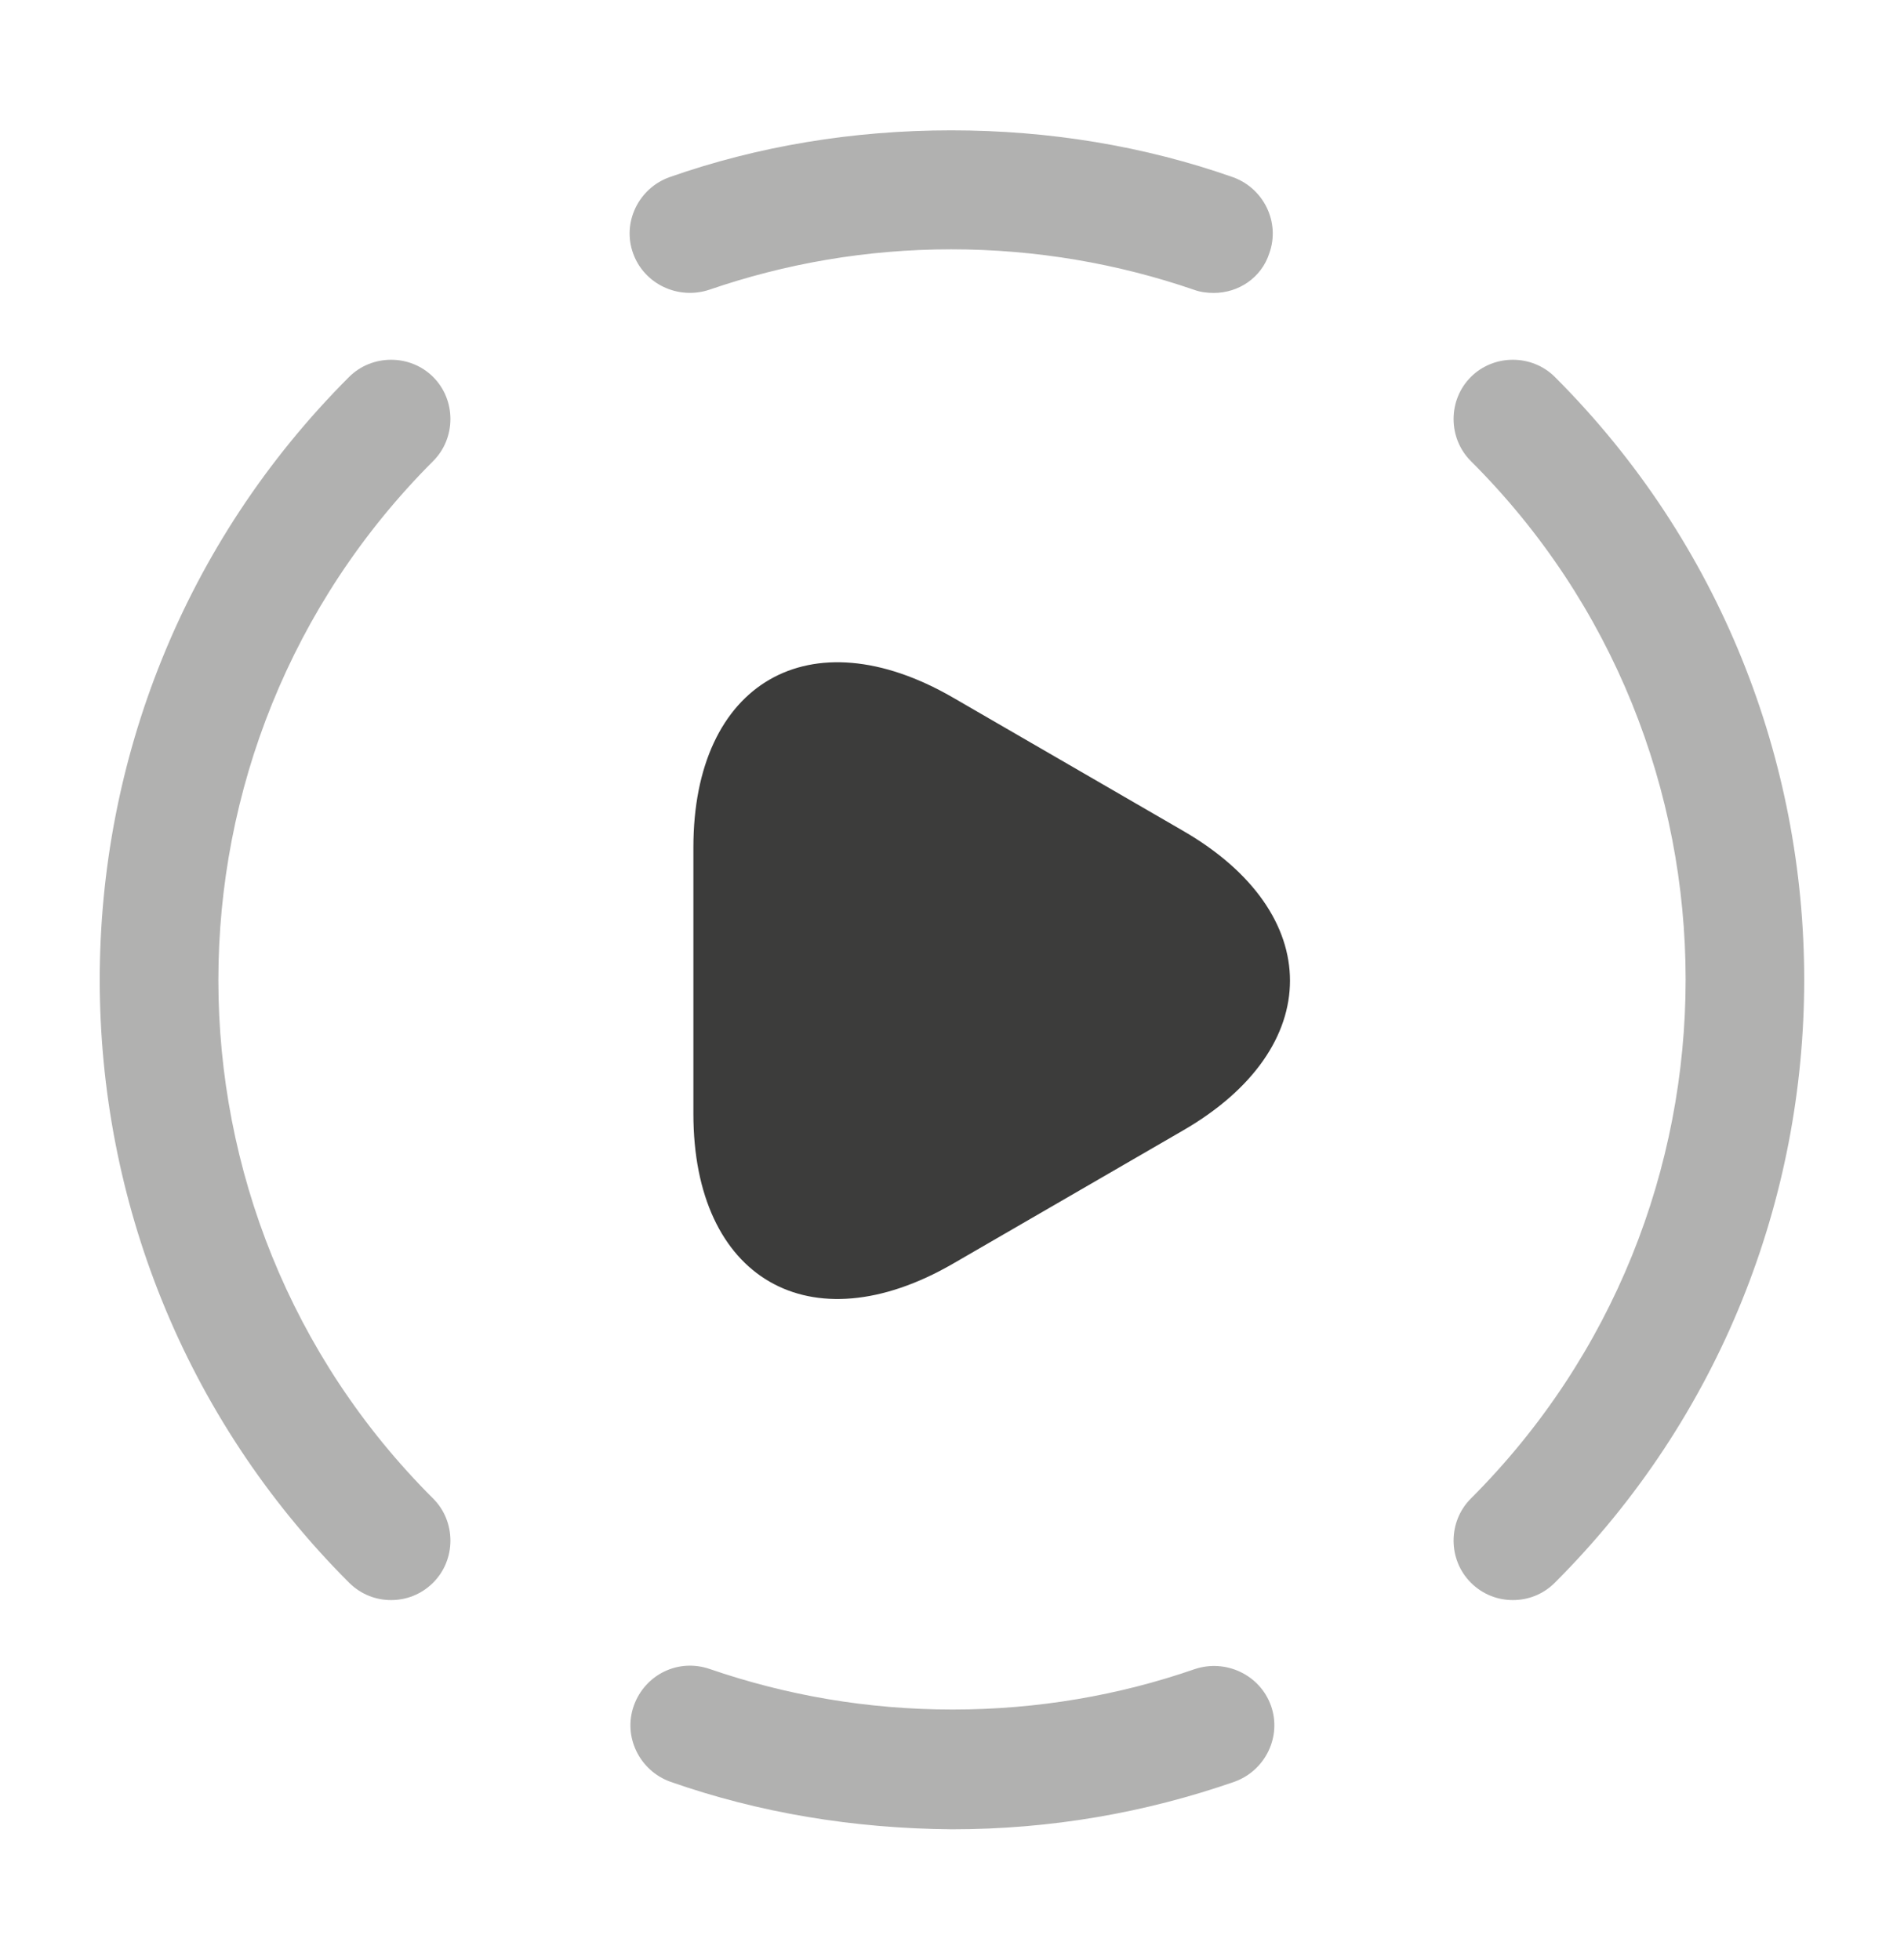 <svg width="34" height="35" viewBox="0 0 34 35" fill="none" xmlns="http://www.w3.org/2000/svg">
<g id="play-cricle">
<path id="Vector" opacity="0.4" d="M27.015 28.578C26.746 28.578 26.477 28.479 26.265 28.267C25.854 27.856 25.854 27.176 26.265 26.765C31.379 21.651 31.379 13.335 26.265 8.235C25.854 7.824 25.854 7.144 26.265 6.733C26.675 6.323 27.355 6.323 27.766 6.733C33.702 12.669 33.702 22.331 27.766 28.267C27.554 28.479 27.285 28.578 27.015 28.578Z" fill="#3C3C3B"/>
<path id="Vector_2" opacity="0.4" d="M6.984 28.578C6.715 28.578 6.446 28.479 6.233 28.267C0.297 22.331 0.297 12.669 6.233 6.733C6.644 6.323 7.324 6.323 7.735 6.733C8.146 7.144 8.146 7.824 7.735 8.235C2.621 13.349 2.621 21.665 7.735 26.765C8.146 27.176 8.146 27.856 7.735 28.267C7.522 28.479 7.253 28.578 6.984 28.578Z" fill="#3C3C3B"/>
<path id="Vector_3" opacity="0.4" d="M17 32.672C15.229 32.658 13.543 32.375 11.971 31.823C11.418 31.624 11.121 31.015 11.319 30.462C11.517 29.91 12.112 29.613 12.679 29.811C14.039 30.278 15.484 30.533 17.014 30.533C18.53 30.533 19.989 30.278 21.335 29.811C21.887 29.627 22.496 29.91 22.695 30.462C22.893 31.015 22.596 31.624 22.043 31.823C20.456 32.375 18.771 32.672 17 32.672Z" fill="#3C3C3B"/>
<path id="Vector_4" opacity="0.4" d="M21.675 5.232C21.561 5.232 21.434 5.218 21.32 5.175C19.96 4.708 18.501 4.453 16.986 4.453C15.47 4.453 14.025 4.708 12.665 5.175C12.112 5.359 11.503 5.076 11.305 4.524C11.106 3.971 11.404 3.362 11.956 3.164C13.529 2.611 15.229 2.328 16.986 2.328C18.742 2.328 20.442 2.611 22.015 3.164C22.567 3.362 22.865 3.971 22.666 4.524C22.525 4.963 22.114 5.232 21.675 5.232Z" fill="#3C3C3B"/>
<path id="Vector_5" d="M12.382 17.5V15.134C12.382 12.188 14.464 10.984 17.014 12.457L19.069 13.647L21.123 14.837C23.673 16.31 23.673 18.719 21.123 20.192L19.069 21.382L17.014 22.572C14.464 24.045 12.382 22.841 12.382 19.894V17.5Z" fill="#3C3C3B"/>
</g>
</svg>
